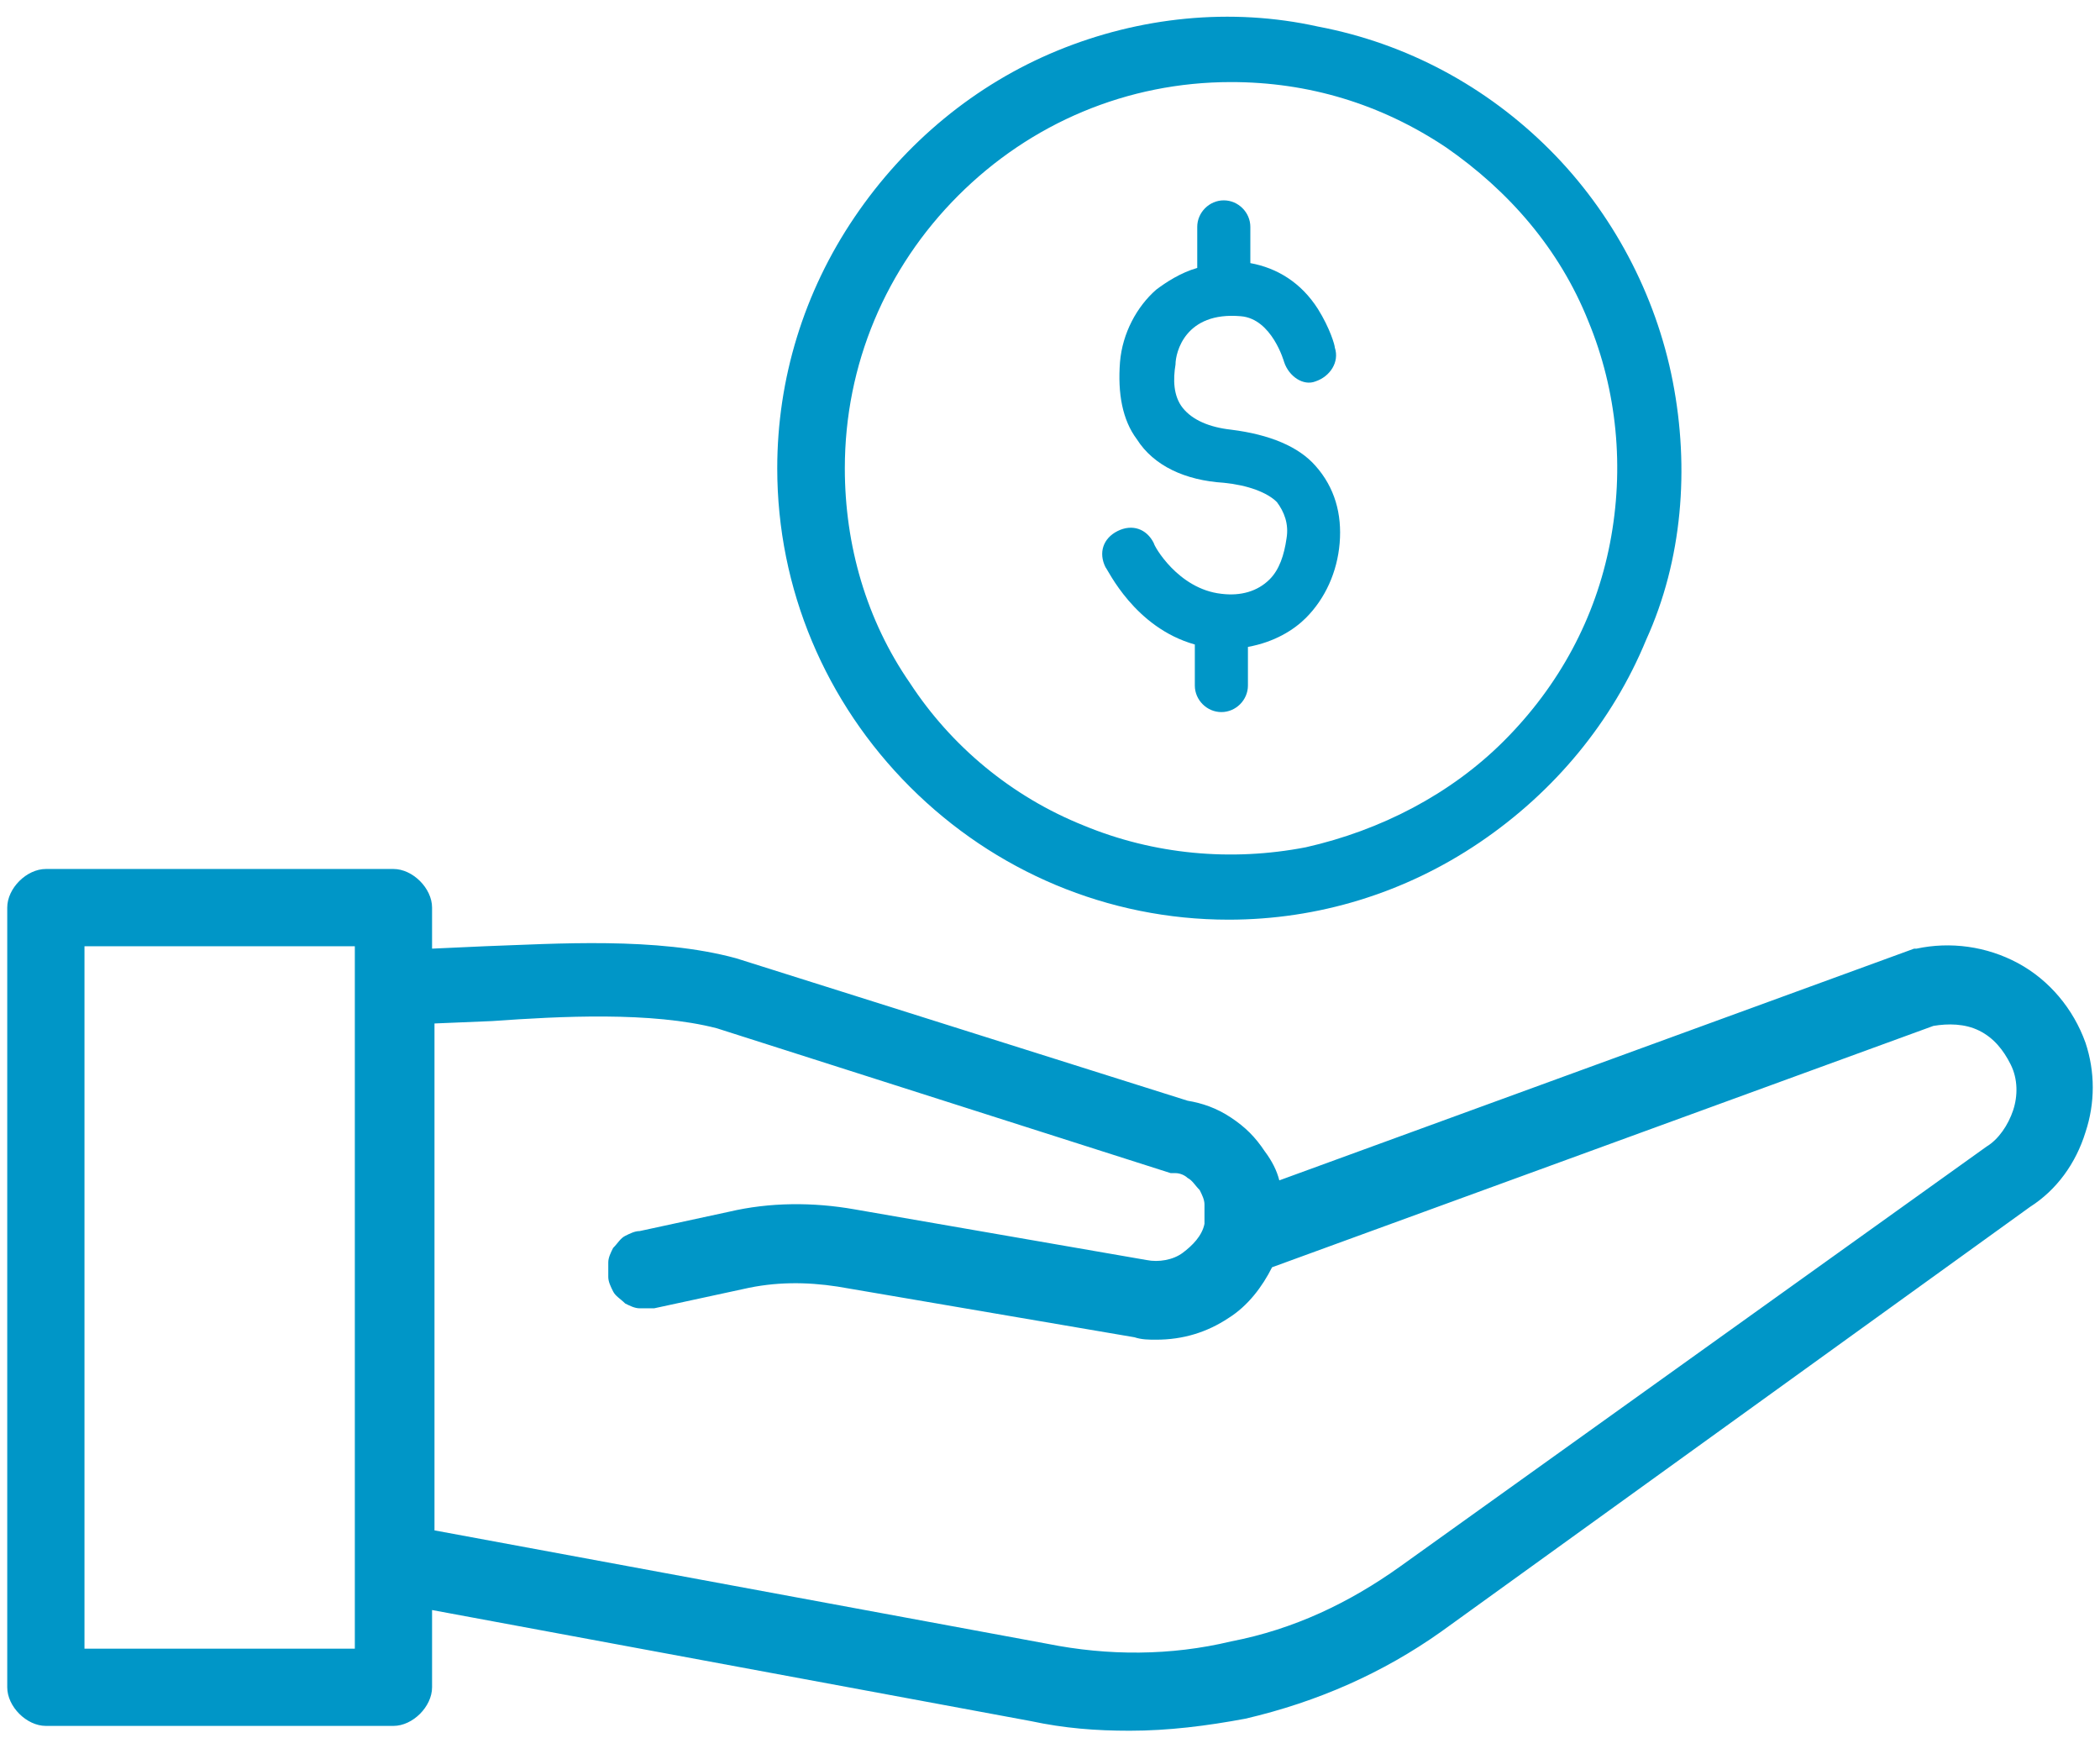<?xml version="1.0" encoding="utf-8"?>
<!-- Generator: Adobe Illustrator 22.0.0, SVG Export Plug-In . SVG Version: 6.00 Build 0)  -->
<svg version="1.1" id="Layer_1" xmlns="http://www.w3.org/2000/svg" xmlns:xlink="http://www.w3.org/1999/xlink" x="0px" y="0px"
	 viewBox="0 0 87 72" style="enable-background:new 0 0 87 72;" xml:space="preserve">
<style type="text/css">
	.st0{fill:#0096C7;}
</style>
<path class="st0" d="M69.3,15.8c-0.7-3.6-2.5-7-5.1-9.6c-2.6-2.6-5.9-4.4-9.6-5.1C51,0.3,47.2,0.7,43.8,2.1
	c-3.4,1.4-6.3,3.8-8.4,6.9c-2.1,3.1-3.2,6.7-3.2,10.4c0,5,2,9.7,5.5,13.2c3.5,3.5,8.2,5.5,13.2,5.5c3.7,0,7.3-1.1,10.4-3.2
	c3.1-2.1,5.5-5,6.9-8.4C69.7,23.2,70,19.4,69.3,15.8z M37.7,28.3c-1.8-2.6-2.7-5.7-2.7-8.9c0-4.3,1.7-8.3,4.7-11.3
	c3-3,7-4.7,11.3-4.7c3.2,0,6.2,0.9,8.9,2.7c2.6,1.8,4.7,4.2,5.9,7.2c1.2,2.9,1.5,6.1,0.9,9.2c-0.6,3.1-2.1,5.9-4.4,8.2
	c-2.2,2.2-5.1,3.7-8.2,4.4c-3.1,0.6-6.3,0.3-9.2-0.9C41.9,33,39.4,30.9,37.7,28.3z"/>
<path class="st0" d="M86.4,43.2L86.4,43.2c-0.5-1.4-1.5-2.6-2.8-3.3c-1.3-0.7-2.8-0.9-4.2-0.6h-0.1l-26.3,9.6
	c-0.1-0.4-0.3-0.8-0.6-1.2c-0.4-0.6-0.8-1-1.4-1.4c-0.6-0.4-1.2-0.6-1.8-0.7l-18.7-5.9c-3.3-0.9-7.5-0.6-10.4-0.5l-2.2,0.1v-1.7
	c0-0.4-0.2-0.8-0.5-1.1c-0.3-0.3-0.7-0.5-1.1-0.5H1.9c-0.4,0-0.8,0.2-1.1,0.5c-0.3,0.3-0.5,0.7-0.5,1.1v32.3c0,0.4,0.2,0.8,0.5,1.1
	s0.7,0.5,1.1,0.5h14.4c0.4,0,0.8-0.2,1.1-0.5c0.3-0.3,0.5-0.7,0.5-1.1v-3.2l24.8,4.6c1.4,0.3,2.7,0.4,4.1,0.4c1.6,0,3.2-0.2,4.8-0.5
	c3-0.7,5.7-1.9,8.1-3.6L84.1,50c1.1-0.7,1.9-1.8,2.3-3.1C86.8,45.7,86.8,44.4,86.4,43.2z M49.9,50.7c-0.1,0.5-0.5,0.9-0.9,1.2
	s-1,0.4-1.5,0.3l-12.1-2.1c-1.7-0.3-3.5-0.3-5.2,0.1l-3.7,0.8c-0.2,0-0.4,0.1-0.6,0.2c-0.2,0.1-0.3,0.3-0.5,0.5
	c-0.1,0.2-0.2,0.4-0.2,0.6c0,0.2,0,0.4,0,0.6s0.1,0.4,0.2,0.6s0.3,0.3,0.5,0.5c0.2,0.1,0.4,0.2,0.6,0.2c0.2,0,0.4,0,0.6,0l3.7-0.8
	c1.3-0.3,2.6-0.3,3.9-0.1L47,55.4c0.3,0.1,0.6,0.1,0.9,0.1c1.1,0,2.1-0.3,3-0.9c0.8-0.5,1.4-1.3,1.8-2.1l27.4-10
	c0.6-0.1,1.3-0.1,1.9,0.2c0.6,0.3,1,0.8,1.3,1.4c0.3,0.6,0.3,1.3,0.1,1.9c-0.2,0.6-0.6,1.2-1.1,1.5L58,64.9c-2.1,1.5-4.4,2.6-7,3.1
	c-2.5,0.6-5.1,0.6-7.6,0.1L18,63.4v-21l2.4-0.1h0c2.8-0.2,6.6-0.4,9.3,0.3l18.8,6c0.1,0,0.2,0,0.2,0c0.2,0,0.4,0.1,0.5,0.2
	c0.2,0.1,0.3,0.3,0.5,0.5c0.1,0.2,0.2,0.4,0.2,0.6C49.9,50.3,49.9,50.5,49.9,50.7z M14.7,39.2v29.1H3.5V39.2H14.7z"/>
<path class="st0" d="M51,17.8c-0.9-0.1-1.6-0.4-2-0.9c-0.4-0.5-0.4-1.2-0.3-1.8c0-0.5,0.4-2.2,2.7-2c1.3,0.1,1.8,1.9,1.8,1.9
	c0.2,0.6,0.8,1,1.3,0.8c0.6-0.2,1-0.8,0.8-1.4c0-0.1-0.2-0.8-0.7-1.6c-0.7-1.1-1.7-1.7-2.8-1.9V9.4c0-0.6-0.5-1.1-1.1-1.1
	c-0.6,0-1.1,0.5-1.1,1.1v1.7c-0.7,0.2-1.3,0.6-1.7,0.9c-0.8,0.7-1.4,1.8-1.5,3c-0.1,1.3,0.1,2.4,0.7,3.2c0.7,1.1,2,1.7,3.6,1.8
	c1,0.1,1.8,0.4,2.2,0.8c0.3,0.4,0.5,0.9,0.4,1.5c-0.1,0.7-0.3,1.3-0.7,1.7c-0.5,0.5-1.2,0.7-2,0.6c-1.8-0.2-2.8-2-2.8-2.1
	c-0.3-0.6-0.9-0.8-1.5-0.5c-0.6,0.3-0.8,0.9-0.5,1.5c0.1,0.1,1.2,2.5,3.7,3.2v1.7c0,0.6,0.5,1.1,1.1,1.1c0.6,0,1.1-0.5,1.1-1.1v-1.6
	c1.1-0.2,1.9-0.7,2.4-1.2c0.8-0.8,1.3-1.9,1.4-3.1c0.1-1.2-0.2-2.3-1-3.2C53.8,18.5,52.6,18,51,17.8"/>
</svg>
